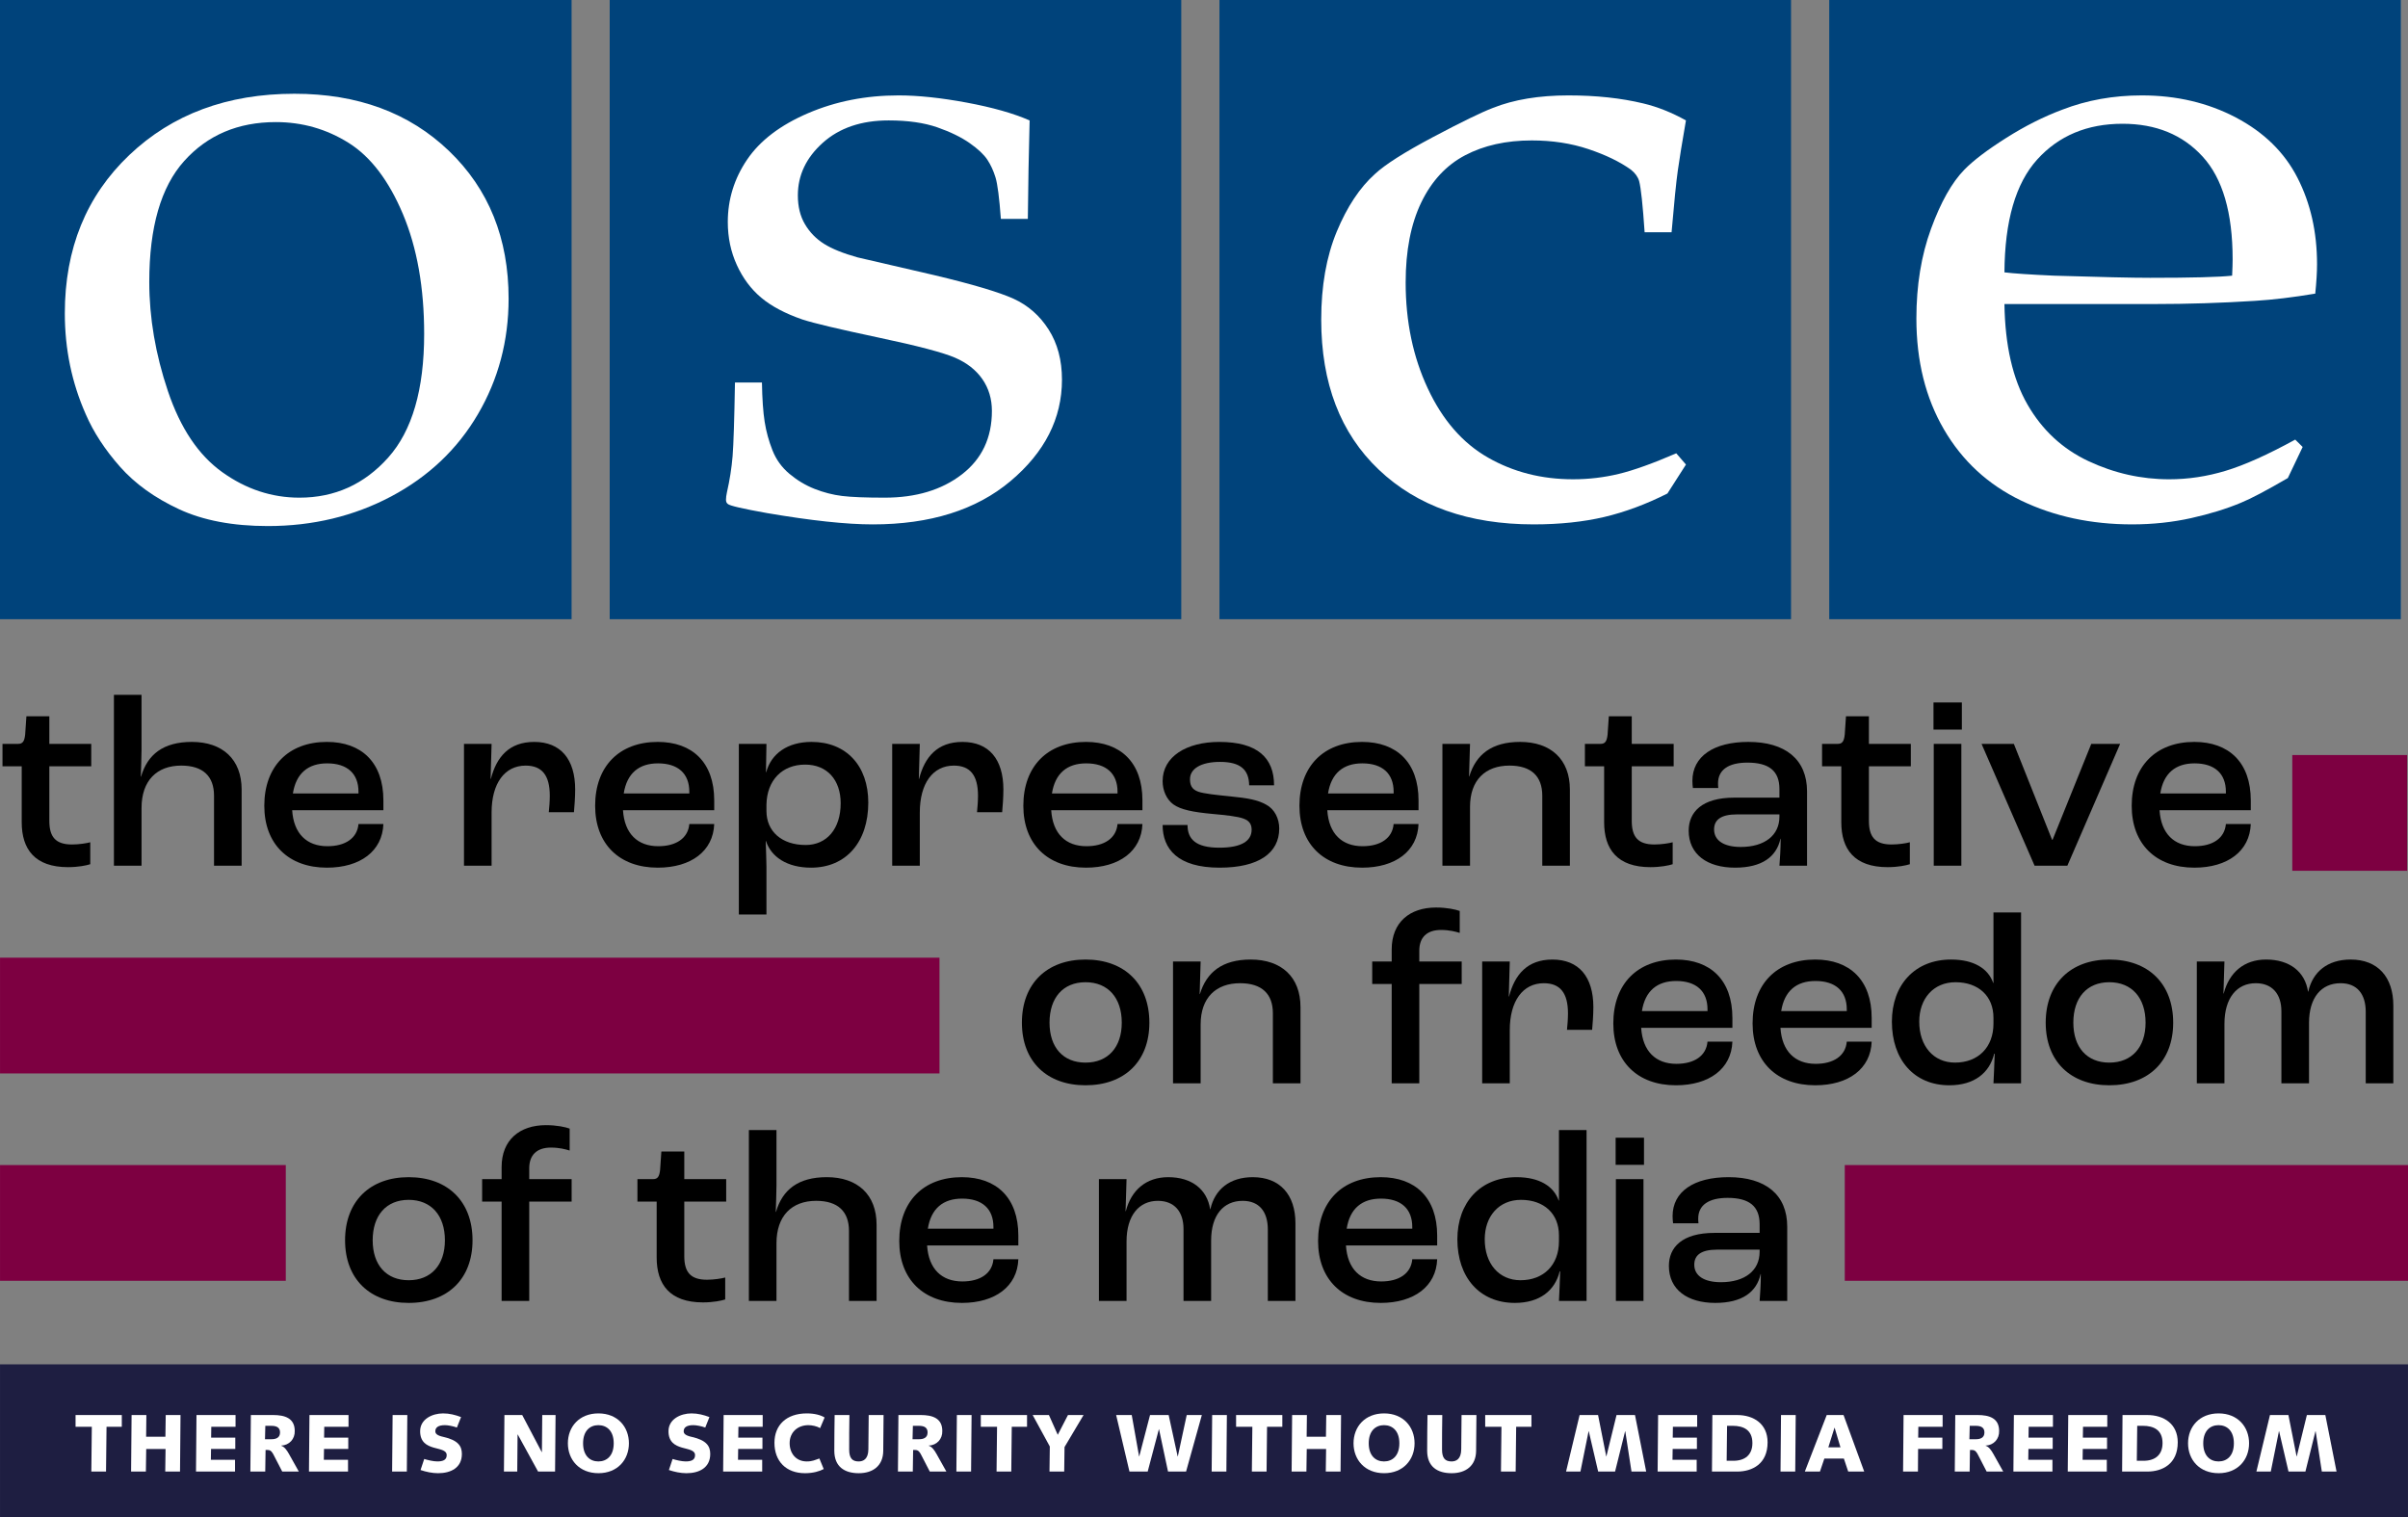 <?xml version="1.0" encoding="UTF-8"?>
<svg width="200px" height="126px" viewBox="0 0 200 126" version="1.1" xmlns="http://www.w3.org/2000/svg" xmlns:xlink="http://www.w3.org/1999/xlink">
    <rect x="0" y="0" width="200" height="126" fill="#808080" stroke="none"/>
    <title>Logo/RFoM/Color</title>
    <g id="Logo/RFoM/Color" stroke="none" stroke-width="1" fill="none" fill-rule="evenodd">
        <g id="RFOM_EN_RGB_claim-one-line" transform="translate(0, -0)" fill-rule="nonzero">
            <rect id="Rectangle" fill="#00437B" x="-7.14046921e-15" y="-7.14046921e-15" width="47.474" height="51.43"></rect>
            <rect id="Rectangle" fill="#00437B" x="50.639" y="-7.14046921e-15" width="47.473" height="51.43"></rect>
            <rect id="Rectangle" fill="#00437B" x="101.284" y="-7.14046921e-15" width="47.473" height="51.43"></rect>
            <rect id="Rectangle" fill="#00437B" x="151.93" y="-7.14046921e-15" width="47.474" height="51.43"></rect>
            <path d="M169.205,13.246 C170.996,11.27 173.355,10.28 176.289,10.28 C179.064,10.28 181.284,11.188 182.942,13.004 C184.604,14.819 185.434,17.664 185.434,21.536 C185.434,21.856 185.42,22.307 185.393,22.897 C184.302,23.016 182.033,23.075 178.586,23.075 C177.131,23.075 174.472,23.016 170.606,22.897 C168.582,22.806 167.207,22.712 166.482,22.621 C166.507,18.348 167.414,15.224 169.205,13.246 L169.205,13.246 Z M190.635,36.513 C188.341,37.769 186.415,38.634 184.857,39.103 C183.297,39.576 181.733,39.809 180.162,39.809 C177.843,39.809 175.608,39.308 173.457,38.299 C171.307,37.288 169.616,35.723 168.394,33.596 C167.168,31.47 166.533,28.689 166.482,25.253 L178.925,25.253 C181.714,25.253 184.505,25.165 187.295,24.988 C188.769,24.898 190.436,24.699 192.297,24.388 C192.395,23.427 192.445,22.61 192.445,21.936 C192.445,19.271 191.904,16.882 190.822,14.769 C189.741,12.654 188.036,10.986 185.708,9.761 C183.378,8.537 180.773,7.924 177.892,7.924 C175.523,7.924 173.325,8.32 171.291,9.108 C169.744,9.685 168.188,10.468 166.619,11.462 C165.049,12.456 163.891,13.335 163.145,14.102 C162.115,15.154 161.195,16.79 160.384,19.005 C159.573,21.221 159.168,23.704 159.168,26.457 C159.168,29.979 159.931,33.05 161.46,35.671 C162.988,38.291 165.127,40.261 167.873,41.579 C170.619,42.896 173.688,43.554 177.078,43.554 C178.799,43.554 180.436,43.378 181.989,43.033 C183.541,42.688 184.922,42.262 186.129,41.756 C186.95,41.422 188.246,40.738 190.019,39.707 L191.251,37.125 L190.634,36.513 L190.635,36.513 Z" id="Shape" fill="#FFFFFF"></path>
            <path d="M140.029,38.586 L138.491,40.989 C136.722,41.882 134.973,42.53 133.244,42.94 C131.513,43.346 129.56,43.554 127.382,43.554 C121.998,43.554 117.71,42.041 114.521,39.014 C111.331,35.988 109.736,31.831 109.736,26.546 C109.736,23.748 110.165,21.315 111.023,19.243 C111.881,17.176 112.941,15.578 114.196,14.454 C115.04,13.665 116.65,12.644 119.02,11.387 C121.39,10.131 123.049,9.323 124,8.962 C125.741,8.269 127.829,7.924 130.265,7.924 C132.57,7.924 134.645,8.146 136.491,8.592 C137.671,8.874 138.849,9.344 140.029,10.002 C139.71,11.837 139.484,13.225 139.353,14.165 C139.22,15.105 139.047,16.816 138.835,19.292 L136.597,19.292 C136.443,17.021 136.291,15.602 136.14,15.038 C136.038,14.688 135.808,14.372 135.454,14.089 C134.541,13.436 133.366,12.867 131.931,12.385 C130.496,11.905 128.929,11.664 127.227,11.664 C125.092,11.664 123.246,12.077 121.684,12.899 C120.121,13.723 118.908,15.026 118.044,16.815 C117.181,18.604 116.749,20.82 116.749,23.466 C116.749,26.71 117.36,29.642 118.587,32.263 C119.811,34.887 121.476,36.799 123.583,38.004 C125.69,39.209 128.044,39.808 130.649,39.808 C131.95,39.808 133.218,39.659 134.456,39.36 C135.695,39.06 137.284,38.49 139.225,37.651 L140.029,38.584 L140.029,38.586 Z" id="Path" fill="#FFFFFF"></path>
            <path d="M61.045,31.77 L63.284,31.77 C63.307,33.145 63.384,34.234 63.511,35.039 C63.638,35.845 63.855,36.634 64.16,37.406 C64.465,38.176 64.936,38.829 65.576,39.362 C66.211,39.894 66.906,40.31 67.657,40.607 C68.409,40.903 69.17,41.099 69.949,41.195 C70.726,41.289 71.902,41.335 73.484,41.335 C76.081,41.335 78.212,40.694 79.882,39.409 C81.549,38.127 82.384,36.368 82.384,34.132 C82.384,33.134 82.12,32.253 81.594,31.493 C81.066,30.734 80.312,30.139 79.323,29.71 C78.334,29.282 76.213,28.723 72.955,28.035 C69.696,27.344 67.593,26.847 66.643,26.536 C65.207,26.038 64.064,25.432 63.217,24.719 C62.371,24.007 61.697,23.104 61.199,22.01 C60.698,20.917 60.448,19.727 60.448,18.442 C60.448,16.566 60.982,14.835 62.054,13.254 C63.127,11.672 64.813,10.39 67.112,9.403 C69.411,8.417 71.915,7.924 74.628,7.924 C76.256,7.924 78.14,8.123 80.285,8.521 C82.43,8.919 84.174,9.414 85.517,10.003 C85.446,12.682 85.396,15.409 85.368,18.182 L83.129,18.182 C82.999,16.436 82.852,15.288 82.684,14.739 C82.516,14.187 82.29,13.698 82.007,13.267 C81.724,12.839 81.233,12.375 80.538,11.887 C79.841,11.398 78.946,10.96 77.851,10.577 C76.754,10.196 75.407,10.002 73.808,10.002 C71.539,10.002 69.715,10.624 68.334,11.863 C66.954,13.102 66.267,14.557 66.267,16.226 C66.267,17.157 66.462,17.958 66.857,18.624 C67.251,19.292 67.779,19.836 68.44,20.252 C69.102,20.669 70.03,21.044 71.226,21.378 L77.559,22.845 C80.762,23.606 82.97,24.264 84.179,24.811 C85.386,25.362 86.359,26.214 87.095,27.371 C87.832,28.525 88.203,29.915 88.203,31.535 C88.203,34.754 86.778,37.564 83.929,39.961 C81.08,42.355 77.266,43.555 72.488,43.555 C70.289,43.555 67.363,43.24 63.71,42.616 C61.691,42.256 60.603,42.005 60.453,41.86 C60.349,41.788 60.298,41.668 60.298,41.501 C60.298,41.336 60.324,41.131 60.377,40.893 C60.61,39.866 60.766,38.867 60.847,37.887 C60.925,36.909 60.99,34.873 61.044,31.77 L61.045,31.77 Z" id="Path" fill="#FFFFFF"></path>
            <path d="M15.301,13.37 C17.236,11.218 19.773,10.141 22.911,10.141 C25.107,10.141 27.12,10.718 28.953,11.865 C30.783,13.013 32.287,14.985 33.464,17.778 C34.639,20.573 35.229,23.892 35.229,27.734 C35.229,32.353 34.233,35.776 32.247,38 C30.261,40.225 27.8,41.335 24.872,41.335 C22.57,41.335 20.432,40.63 18.457,39.214 C16.483,37.801 14.979,35.557 13.946,32.486 C12.913,29.416 12.398,26.393 12.398,23.416 C12.398,18.872 13.365,15.522 15.301,13.37 L15.301,13.37 Z M7.124,34.41 C7.768,35.898 8.716,37.35 9.966,38.765 C11.216,40.178 12.849,41.353 14.861,42.29 C16.871,43.225 19.332,43.693 22.247,43.693 C25.985,43.693 29.4,42.87 32.494,41.231 C35.588,39.588 37.988,37.314 39.689,34.411 C41.392,31.508 42.243,28.306 42.243,24.804 C42.243,19.791 40.592,15.705 37.293,12.537 C33.991,9.369 29.713,7.787 24.453,7.787 C18.882,7.787 14.313,9.484 10.741,12.876 C7.169,16.271 5.384,20.654 5.384,26.027 C5.384,29.002 5.964,31.797 7.124,34.41 L7.124,34.41 Z" id="Shape" fill="#FFFFFF"></path>
            <rect id="Rectangle" fill="#7D0041" x="153.22" y="96.768" width="46.78" height="9.614"></rect>
            <rect id="Rectangle" fill="#1E1E41" x="0.002" y="113.32" width="199.997" height="13.036"></rect>
            <rect id="Rectangle" fill="#7D0041" x="0.002" y="96.768" width="23.735" height="9.614"></rect>
            <rect id="Rectangle" fill="#7D0041" x="0.002" y="79.544" width="78.029" height="9.614"></rect>
            <rect id="Rectangle" fill="#7D0041" x="190.389" y="62.712" width="9.54" height="9.614"></rect>
            <path d="M1.804,68.299 L1.804,63.65 L0.207,63.65 L0.207,61.786 L1.496,61.786 C1.885,61.786 2.029,61.582 2.09,61.008 L2.193,59.493 L4.098,59.493 L4.098,61.786 L7.579,61.786 L7.579,63.65 L4.098,63.65 L4.098,68.176 C4.098,69.486 4.589,70.142 5.982,70.142 C6.555,70.142 7.21,70.039 7.497,69.957 L7.497,71.78 C7.19,71.882 6.494,72.025 5.654,72.025 C2.89,72.025 1.804,70.531 1.804,68.299 L1.804,68.299 Z" id="Path" fill="#000000"></path>
            <path d="M9.462,57.711 L11.755,57.711 L11.755,62.298 C11.755,62.79 11.714,63.957 11.694,64.51 L11.714,64.51 C12.247,62.667 13.558,61.622 15.933,61.622 C18.493,61.622 20.069,63.077 20.069,65.575 L20.069,71.903 L17.776,71.903 L17.776,66.087 C17.776,64.489 16.875,63.589 15.053,63.589 C13.025,63.589 11.756,64.838 11.756,67.111 L11.756,71.903 L9.462,71.903 L9.462,57.711 L9.462,57.711 Z" id="Path" fill="#000000"></path>
            <path d="M31.843,67.295 L24.266,67.295 C24.389,69.241 25.474,70.285 27.194,70.285 C28.669,70.285 29.672,69.63 29.774,68.442 L31.843,68.442 C31.761,70.694 29.918,72.067 27.153,72.067 C23.959,72.067 21.952,70.101 21.952,66.926 C21.952,63.65 23.959,61.622 27.153,61.622 C30.02,61.622 31.843,63.322 31.843,66.476 L31.843,67.295 L31.843,67.295 Z M29.774,65.759 C29.774,64.244 28.832,63.404 27.173,63.404 C25.597,63.404 24.593,64.223 24.327,65.903 L29.774,65.903 L29.774,65.759 L29.774,65.759 Z" id="Shape" fill="#000000"></path>
            <path d="M38.536,61.786 L40.83,61.786 L40.748,64.694 L40.769,64.694 C41.24,62.872 42.284,61.623 44.373,61.623 C46.564,61.623 47.772,63.056 47.772,65.575 C47.772,66.21 47.711,67.029 47.67,67.46 L45.581,67.46 C45.622,67.071 45.663,66.559 45.663,66.088 C45.663,64.388 45.008,63.59 43.656,63.59 C41.916,63.59 40.83,65.064 40.83,67.481 L40.83,71.904 L38.537,71.904 L38.537,61.787 L38.536,61.786 Z" id="Path" fill="#000000"></path>
            <path d="M59.321,67.295 L51.743,67.295 C51.867,69.241 52.952,70.285 54.672,70.285 C56.147,70.285 57.15,69.63 57.252,68.442 L59.321,68.442 C59.239,70.694 57.396,72.067 54.631,72.067 C51.436,72.067 49.43,70.101 49.43,66.926 C49.43,63.65 51.436,61.622 54.631,61.622 C57.498,61.622 59.321,63.322 59.321,66.476 L59.321,67.295 L59.321,67.295 Z M57.252,65.759 C57.252,64.244 56.31,63.404 54.651,63.404 C53.074,63.404 52.071,64.223 51.805,65.903 L57.252,65.903 L57.252,65.759 L57.252,65.759 Z" id="Shape" fill="#000000"></path>
            <path d="M61.366,61.786 L63.659,61.786 L63.618,64.141 L63.639,64.141 C64.048,62.605 65.4,61.622 67.407,61.622 C70.294,61.622 72.117,63.609 72.117,66.66 C72.117,69.937 70.274,72.067 67.366,72.067 C65.359,72.067 64.048,71.166 63.618,69.855 L63.598,69.855 C63.618,70.531 63.659,71.575 63.659,71.985 L63.659,75.958 L61.366,75.958 L61.366,61.786 L61.366,61.786 Z M69.824,66.722 C69.824,64.776 68.697,63.507 66.875,63.507 C64.97,63.507 63.701,64.797 63.659,66.825 L63.659,67.358 C63.659,69.077 64.95,70.184 66.915,70.184 C68.677,70.184 69.823,68.832 69.823,66.723 L69.824,66.722 Z" id="Shape" fill="#000000"></path>
            <path d="M74.102,61.786 L76.396,61.786 L76.314,64.694 L76.335,64.694 C76.806,62.872 77.85,61.623 79.939,61.623 C82.13,61.623 83.338,63.056 83.338,65.575 C83.338,66.21 83.277,67.029 83.236,67.46 L81.147,67.46 C81.188,67.071 81.229,66.559 81.229,66.088 C81.229,64.388 80.574,63.59 79.222,63.59 C77.482,63.59 76.396,65.064 76.396,67.481 L76.396,71.904 L74.103,71.904 L74.103,61.787 L74.102,61.786 Z" id="Path" fill="#000000"></path>
            <path d="M94.886,67.295 L87.309,67.295 C87.432,69.241 88.517,70.285 90.237,70.285 C91.712,70.285 92.716,69.63 92.818,68.442 L94.886,68.442 C94.804,70.694 92.961,72.067 90.197,72.067 C87.002,72.067 84.995,70.101 84.995,66.926 C84.995,63.65 87.002,61.622 90.197,61.622 C93.064,61.622 94.886,63.322 94.886,66.476 L94.886,67.295 L94.886,67.295 Z M92.818,65.759 C92.818,64.244 91.875,63.404 90.217,63.404 C88.64,63.404 87.637,64.223 87.37,65.903 L92.818,65.903 L92.818,65.759 L92.818,65.759 Z" id="Shape" fill="#000000"></path>
            <path d="M96.563,68.524 L98.632,68.524 C98.632,69.691 99.308,70.408 101.273,70.408 C103.137,70.408 103.956,69.835 103.956,68.913 C103.956,68.524 103.812,68.176 103.28,67.992 C102.788,67.807 101.826,67.705 100.699,67.603 C99.123,67.459 98.058,67.255 97.444,66.804 C96.89,66.394 96.563,65.657 96.563,64.879 C96.563,62.851 98.529,61.623 101.273,61.623 C104.426,61.623 105.819,62.933 105.819,65.227 L103.751,65.227 C103.731,63.917 103.014,63.282 101.334,63.282 C99.737,63.282 98.837,63.855 98.837,64.715 C98.837,65.145 98.939,65.555 99.533,65.76 C100.024,65.924 100.987,66.026 102.215,66.149 C103.649,66.292 104.468,66.436 105.184,66.845 C105.861,67.214 106.249,67.992 106.249,68.811 C106.249,70.859 104.529,72.067 101.294,72.067 C97.813,72.067 96.563,70.511 96.563,68.524 L96.563,68.524 Z" id="Path" fill="#000000"></path>
            <path d="M117.818,67.295 L110.241,67.295 C110.364,69.241 111.449,70.285 113.169,70.285 C114.644,70.285 115.648,69.63 115.75,68.442 L117.818,68.442 C117.736,70.694 115.893,72.067 113.129,72.067 C109.934,72.067 107.927,70.101 107.927,66.926 C107.927,63.65 109.933,61.622 113.129,61.622 C115.995,61.622 117.818,63.322 117.818,66.476 L117.818,67.295 L117.818,67.295 Z M115.75,65.759 C115.75,64.244 114.808,63.404 113.149,63.404 C111.572,63.404 110.569,64.223 110.302,65.903 L115.75,65.903 L115.75,65.759 L115.75,65.759 Z" id="Shape" fill="#000000"></path>
            <path d="M119.802,61.786 L122.095,61.786 L122.013,64.489 L122.034,64.489 C122.587,62.667 123.898,61.622 126.253,61.622 C128.813,61.622 130.389,63.077 130.389,65.575 L130.389,71.903 L128.096,71.903 L128.096,66.087 C128.096,64.489 127.195,63.589 125.372,63.589 C123.365,63.589 122.096,64.796 122.096,67.008 L122.096,71.903 L119.802,71.903 L119.802,61.786 L119.802,61.786 Z" id="Path" fill="#000000"></path>
            <path d="M133.234,68.299 L133.234,63.65 L131.637,63.65 L131.637,61.786 L132.927,61.786 C133.316,61.786 133.459,61.582 133.521,61.008 L133.623,59.493 L135.528,59.493 L135.528,61.786 L139.009,61.786 L139.009,63.65 L135.528,63.65 L135.528,68.176 C135.528,69.486 136.019,70.142 137.411,70.142 C137.985,70.142 138.64,70.039 138.927,69.957 L138.927,71.78 C138.62,71.882 137.924,72.025 137.084,72.025 C134.32,72.025 133.234,70.531 133.234,68.299 L133.234,68.299 Z" id="Path" fill="#000000"></path>
            <path d="M140.257,68.995 C140.257,67.459 141.343,66.251 144.046,66.251 L147.793,66.251 L147.793,65.534 C147.793,64.018 146.913,63.342 145.131,63.342 C143.575,63.342 142.694,63.936 142.694,65.062 C142.694,65.124 142.694,65.288 142.714,65.451 L140.605,65.451 C140.585,65.308 140.564,65.042 140.564,64.857 C140.564,62.83 142.325,61.622 145.213,61.622 C148.285,61.622 150.087,63.076 150.087,65.738 L150.087,71.902 L147.793,71.902 C147.834,71.411 147.896,70.489 147.896,69.67 L147.875,69.67 C147.548,71.165 146.339,72.067 144.107,72.067 C141.793,72.067 140.257,70.961 140.257,68.995 L140.257,68.995 Z M147.793,67.828 L147.793,67.643 L144.25,67.643 C142.94,67.643 142.366,68.094 142.366,68.893 C142.366,69.814 143.186,70.347 144.578,70.347 C146.564,70.347 147.793,69.384 147.793,67.828 L147.793,67.828 Z" id="Shape" fill="#000000"></path>
            <path d="M152.932,68.299 L152.932,63.65 L151.334,63.65 L151.334,61.786 L152.625,61.786 C153.013,61.786 153.157,61.582 153.218,61.008 L153.321,59.493 L155.225,59.493 L155.225,61.786 L158.707,61.786 L158.707,63.65 L155.225,63.65 L155.225,68.176 C155.225,69.486 155.717,70.142 157.109,70.142 C157.683,70.142 158.338,70.039 158.625,69.957 L158.625,71.78 C158.318,71.882 157.622,72.025 156.782,72.025 C154.017,72.025 152.932,70.531 152.932,68.299 L152.932,68.299 Z" id="Path" fill="#000000"></path>
            <path d="M160.589,58.346 L162.945,58.346 L162.945,60.599 L160.589,60.599 L160.589,58.346 Z M160.61,61.786 L162.903,61.786 L162.903,71.903 L160.61,71.903 L160.61,61.786 Z" id="Shape" fill="#000000"></path>
            <polygon id="Path" fill="#000000" points="164.581 61.786 167.264 61.786 170.438 69.752 170.479 69.752 173.694 61.786 176.09 61.786 171.708 71.903 168.984 71.903 164.581 61.786"></polygon>
            <path d="M186.942,67.295 L179.365,67.295 C179.488,69.241 180.573,70.285 182.294,70.285 C183.768,70.285 184.772,69.63 184.874,68.442 L186.942,68.442 C186.861,70.694 185.017,72.067 182.253,72.067 C179.058,72.067 177.051,70.101 177.051,66.926 C177.051,63.65 179.058,61.622 182.253,61.622 C185.119,61.622 186.942,63.322 186.942,66.476 L186.942,67.295 L186.942,67.295 Z M184.874,65.759 C184.874,64.244 183.932,63.404 182.273,63.404 C180.696,63.404 179.693,64.223 179.427,65.903 L184.874,65.903 L184.874,65.759 L184.874,65.759 Z" id="Shape" fill="#000000"></path>
            <path d="M84.876,84.941 C84.876,81.705 86.945,79.698 90.159,79.698 C93.395,79.698 95.463,81.705 95.463,84.941 C95.463,88.156 93.395,90.142 90.159,90.142 C86.945,90.142 84.876,88.156 84.876,84.941 Z M93.17,84.941 C93.17,82.872 92.023,81.582 90.159,81.582 C88.296,81.582 87.17,82.872 87.17,84.941 C87.17,86.989 88.296,88.259 90.159,88.259 C92.023,88.259 93.17,86.989 93.17,84.941 L93.17,84.941 Z" id="Shape" fill="#000000"></path>
            <path d="M97.427,79.862 L99.721,79.862 L99.639,82.565 L99.66,82.565 C100.213,80.743 101.523,79.698 103.878,79.698 C106.438,79.698 108.015,81.152 108.015,83.651 L108.015,89.979 L105.721,89.979 L105.721,84.163 C105.721,82.565 104.82,81.664 102.997,81.664 C100.991,81.664 99.721,82.872 99.721,85.084 L99.721,89.979 L97.427,89.979 L97.427,79.862 Z" id="Path" fill="#000000"></path>
            <path d="M115.589,81.726 L113.971,81.726 L113.971,79.862 L115.589,79.862 L115.589,78.858 C115.589,76.606 117.084,75.377 119.275,75.377 C120.176,75.377 120.913,75.541 121.24,75.664 L121.24,77.486 C120.913,77.384 120.38,77.241 119.684,77.241 C118.517,77.241 117.882,77.855 117.882,78.961 L117.882,79.862 L121.404,79.862 L121.404,81.726 L117.882,81.726 L117.882,89.979 L115.589,89.979 L115.589,81.726 L115.589,81.726 Z" id="Path" fill="#000000"></path>
            <path d="M123.103,79.862 L125.397,79.862 L125.315,82.77 L125.335,82.77 C125.806,80.948 126.851,79.699 128.94,79.699 C131.131,79.699 132.339,81.132 132.339,83.651 C132.339,84.286 132.278,85.105 132.237,85.535 L130.148,85.535 C130.189,85.146 130.23,84.634 130.23,84.164 C130.23,82.464 129.574,81.665 128.223,81.665 C126.483,81.665 125.397,83.14 125.397,85.556 L125.397,89.98 L123.104,89.98 L123.104,79.863 L123.103,79.862 Z" id="Path" fill="#000000"></path>
            <path d="M143.887,85.371 L136.31,85.371 C136.433,87.317 137.518,88.361 139.238,88.361 C140.713,88.361 141.716,87.705 141.819,86.518 L143.887,86.518 C143.805,88.77 141.962,90.142 139.198,90.142 C136.003,90.142 133.996,88.176 133.996,85.002 C133.996,81.726 136.002,79.698 139.198,79.698 C142.065,79.698 143.887,81.398 143.887,84.551 L143.887,85.37 L143.887,85.371 Z M141.819,83.835 C141.819,82.319 140.877,81.48 139.218,81.48 C137.641,81.48 136.638,82.299 136.372,83.979 L141.819,83.979 L141.819,83.835 Z" id="Shape" fill="#000000"></path>
            <path d="M155.455,85.371 L147.878,85.371 C148.001,87.317 149.087,88.361 150.807,88.361 C152.281,88.361 153.285,87.705 153.387,86.518 L155.455,86.518 C155.373,88.77 153.53,90.142 150.766,90.142 C147.571,90.142 145.564,88.176 145.564,85.002 C145.564,81.726 147.571,79.698 150.766,79.698 C153.633,79.698 155.455,81.398 155.455,84.551 L155.455,85.37 L155.455,85.371 Z M153.387,83.835 C153.387,82.319 152.445,81.48 150.786,81.48 C149.209,81.48 148.206,82.299 147.94,83.979 L153.387,83.979 L153.387,83.835 Z" id="Shape" fill="#000000"></path>
            <path d="M157.133,84.859 C157.133,81.807 159.037,79.698 162.048,79.698 C163.952,79.698 165.139,80.456 165.549,81.644 L165.57,81.644 L165.57,75.787 L167.863,75.787 L167.863,89.979 L165.57,89.979 C165.611,89.385 165.631,88.504 165.673,87.521 L165.631,87.521 C165.242,89.118 163.973,90.142 161.904,90.142 C158.976,90.142 157.133,88.012 157.133,84.859 Z M165.57,85.023 L165.57,84.531 C165.57,82.729 164.321,81.582 162.417,81.582 C160.594,81.582 159.406,82.933 159.406,84.858 C159.406,86.865 160.574,88.258 162.375,88.258 C164.3,88.258 165.57,86.988 165.57,85.023 Z" id="Shape" fill="#000000"></path>
            <path d="M169.909,84.941 C169.909,81.705 171.978,79.698 175.193,79.698 C178.429,79.698 180.497,81.705 180.497,84.941 C180.497,88.156 178.429,90.142 175.193,90.142 C171.978,90.142 169.909,88.156 169.909,84.941 Z M178.204,84.941 C178.204,82.872 177.057,81.582 175.193,81.582 C173.33,81.582 172.204,82.872 172.204,84.941 C172.204,86.989 173.33,88.259 175.193,88.259 C177.057,88.259 178.204,86.989 178.204,84.941 Z" id="Shape" fill="#000000"></path>
            <path d="M182.46,79.862 L184.754,79.862 L184.672,82.524 L184.692,82.524 C185.143,80.783 186.372,79.698 188.215,79.698 C190.181,79.698 191.451,80.722 191.696,82.36 L191.717,82.36 C192.085,80.722 193.314,79.698 195.239,79.698 C197.492,79.698 198.782,81.152 198.782,83.527 L198.782,89.978 L196.489,89.978 L196.489,84.039 C196.489,82.565 195.772,81.664 194.4,81.664 C192.803,81.664 191.779,82.852 191.779,84.961 L191.779,89.978 L189.485,89.978 L189.485,83.998 C189.485,82.565 188.728,81.664 187.356,81.664 C185.799,81.664 184.755,82.872 184.755,85.043 L184.755,89.978 L182.461,89.978 L182.461,79.861 L182.46,79.862 Z" id="Path" fill="#000000"></path>
            <path d="M28.66,103.016 C28.66,99.781 30.728,97.774 33.943,97.774 C37.178,97.774 39.247,99.781 39.247,103.016 C39.247,106.231 37.178,108.218 33.943,108.218 C30.728,108.218 28.66,106.231 28.66,103.016 Z M36.953,103.016 C36.953,100.948 35.807,99.658 33.943,99.658 C32.079,99.658 30.953,100.947 30.953,103.016 C30.953,105.064 32.08,106.334 33.943,106.334 C35.806,106.334 36.953,105.065 36.953,103.016 Z" id="Shape" fill="#000000"></path>
            <path d="M41.662,99.801 L40.044,99.801 L40.044,97.938 L41.662,97.938 L41.662,96.934 C41.662,94.682 43.157,93.453 45.348,93.453 C46.249,93.453 46.987,93.617 47.314,93.74 L47.314,95.562 C46.987,95.459 46.454,95.316 45.758,95.316 C44.59,95.316 43.956,95.931 43.956,97.037 L43.956,97.938 L47.478,97.938 L47.478,99.801 L43.956,99.801 L43.956,108.054 L41.662,108.054 L41.662,99.801 L41.662,99.801 Z" id="Path" fill="#000000"></path>
            <path d="M54.541,104.45 L54.541,99.801 L52.943,99.801 L52.943,97.937 L54.233,97.937 C54.622,97.937 54.766,97.733 54.827,97.159 L54.93,95.644 L56.834,95.644 L56.834,97.937 L60.315,97.937 L60.315,99.801 L56.834,99.801 L56.834,104.326 C56.834,105.637 57.326,106.293 58.719,106.293 C59.292,106.293 59.947,106.19 60.234,106.108 L60.234,107.931 C59.927,108.033 59.231,108.176 58.391,108.176 C55.626,108.176 54.541,106.682 54.541,104.45 L54.541,104.45 Z" id="Path" fill="#000000"></path>
            <path d="M62.199,93.862 L64.492,93.862 L64.492,98.449 C64.492,98.941 64.451,100.108 64.431,100.661 L64.451,100.661 C64.984,98.818 66.294,97.773 68.67,97.773 C71.23,97.773 72.806,99.227 72.806,101.726 L72.806,108.054 L70.513,108.054 L70.513,102.238 C70.513,100.64 69.612,99.739 67.79,99.739 C65.762,99.739 64.492,100.988 64.492,103.262 L64.492,108.054 L62.199,108.054 L62.199,93.862 L62.199,93.862 Z" id="Path" fill="#000000"></path>
            <path d="M84.58,103.446 L77.002,103.446 C77.125,105.391 78.211,106.436 79.931,106.436 C81.405,106.436 82.409,105.78 82.511,104.593 L84.58,104.593 C84.498,106.845 82.655,108.218 79.89,108.218 C76.695,108.218 74.689,106.251 74.689,103.077 C74.689,99.801 76.695,97.774 79.89,97.774 C82.757,97.774 84.58,99.474 84.58,102.627 L84.58,103.447 L84.58,103.446 Z M82.511,101.91 C82.511,100.395 81.569,99.555 79.91,99.555 C78.333,99.555 77.33,100.374 77.064,102.054 L82.511,102.054 L82.511,101.91 L82.511,101.91 Z" id="Shape" fill="#000000"></path>
            <path d="M91.273,97.938 L93.567,97.938 L93.485,100.6 L93.505,100.6 C93.956,98.86 95.185,97.774 97.028,97.774 C98.994,97.774 100.263,98.798 100.509,100.436 L100.529,100.436 C100.898,98.797 102.127,97.774 104.052,97.774 C106.304,97.774 107.595,99.228 107.595,101.603 L107.595,108.054 L105.301,108.054 L105.301,102.116 C105.301,100.641 104.585,99.74 103.213,99.74 C101.615,99.74 100.592,100.927 100.592,103.037 L100.592,108.054 L98.298,108.054 L98.298,102.074 C98.298,100.641 97.54,99.74 96.168,99.74 C94.612,99.74 93.567,100.948 93.567,103.119 L93.567,108.054 L91.273,108.054 L91.273,97.938 L91.273,97.938 Z" id="Path" fill="#000000"></path>
            <path d="M119.367,103.446 L111.79,103.446 C111.912,105.391 112.998,106.436 114.718,106.436 C116.193,106.436 117.196,105.78 117.298,104.593 L119.367,104.593 C119.285,106.845 117.442,108.218 114.677,108.218 C111.483,108.218 109.475,106.251 109.475,103.077 C109.475,99.801 111.482,97.774 114.677,97.774 C117.544,97.774 119.367,99.474 119.367,102.627 L119.367,103.447 L119.367,103.446 Z M117.298,101.91 C117.298,100.395 116.357,99.555 114.697,99.555 C113.121,99.555 112.117,100.374 111.851,102.054 L117.298,102.054 L117.298,101.91 Z" id="Shape" fill="#000000"></path>
            <path d="M121.044,102.934 C121.044,99.883 122.948,97.774 125.959,97.774 C127.863,97.774 129.051,98.532 129.46,99.719 L129.481,99.719 L129.481,93.863 L131.774,93.863 L131.774,108.054 L129.481,108.054 C129.522,107.46 129.542,106.58 129.583,105.597 L129.542,105.597 C129.153,107.194 127.884,108.218 125.815,108.218 C122.887,108.218 121.044,106.088 121.044,102.934 L121.044,102.934 Z M129.481,103.098 L129.481,102.606 C129.481,100.804 128.232,99.658 126.327,99.658 C124.505,99.658 123.317,101.009 123.317,102.934 C123.317,104.941 124.484,106.334 126.287,106.334 C128.212,106.334 129.481,105.065 129.481,103.098 L129.481,103.098 Z" id="Shape" fill="#000000"></path>
            <path d="M134.189,94.497 L136.544,94.497 L136.544,96.75 L134.189,96.75 L134.189,94.497 Z M134.209,97.938 L136.502,97.938 L136.502,108.054 L134.209,108.054 L134.209,97.938 Z" id="Shape" fill="#000000"></path>
            <path d="M138.612,105.146 C138.612,103.609 139.697,102.402 142.4,102.402 L146.148,102.402 L146.148,101.685 C146.148,100.17 145.267,99.494 143.486,99.494 C141.929,99.494 141.048,100.088 141.048,101.214 C141.048,101.276 141.048,101.439 141.069,101.603 L138.959,101.603 C138.939,101.459 138.919,101.194 138.919,101.009 C138.919,98.981 140.68,97.773 143.568,97.773 C146.639,97.773 148.441,99.227 148.441,101.89 L148.441,108.054 L146.148,108.054 C146.189,107.562 146.25,106.641 146.25,105.822 L146.23,105.822 C145.902,107.317 144.694,108.218 142.462,108.218 C140.148,108.218 138.612,107.112 138.612,105.146 L138.612,105.146 Z M146.148,103.979 L146.148,103.794 L142.605,103.794 C141.294,103.794 140.721,104.245 140.721,105.044 C140.721,105.965 141.54,106.498 142.932,106.498 C144.919,106.498 146.147,105.535 146.147,103.979 L146.148,103.979 Z" id="Shape" fill="#000000"></path>
            <polygon id="Path" fill="#FFFFFF" points="6.276 117.531 10.117 117.531 10.117 118.508 8.848 118.508 8.807 122.226 7.586 122.226 7.626 118.508 6.276 118.508"></polygon>
            <polygon id="Path" fill="#FFFFFF" points="10.929 117.531 12.157 117.531 12.137 119.336 13.738 119.336 13.765 117.531 14.993 117.531 14.952 122.226 13.724 122.226 13.751 120.353 12.144 120.353 12.116 122.226 10.888 122.226"></polygon>
            <polygon id="Path" fill="#FFFFFF" points="16.32 117.531 19.564 117.531 19.564 118.508 17.548 118.508 17.535 119.41 19.543 119.41 19.543 120.347 17.528 120.347 17.514 121.249 19.522 121.249 19.522 122.226 16.279 122.226 16.32 117.53"></polygon>
            <path d="M22.03,122.226 L20.795,122.226 L20.836,117.53 L22.681,117.53 C23.658,117.53 24.48,117.788 24.48,118.853 C24.5,119.525 24.025,120.041 23.353,120.068 L23.353,120.081 C23.624,120.163 23.828,120.455 23.998,120.76 L24.819,122.226 L23.441,122.226 L22.769,120.923 C22.627,120.638 22.511,120.434 22.24,120.434 L22.057,120.434 L22.03,122.225 L22.03,122.226 Z M22.01,119.539 L22.559,119.539 C22.851,119.539 23.258,119.458 23.258,118.983 C23.258,118.596 23.02,118.427 22.532,118.427 L22.037,118.427 L22.01,119.54 L22.01,119.539 Z" id="Shape" fill="#FFFFFF"></path>
            <polygon id="Path" fill="#FFFFFF" points="25.704 117.531 28.947 117.531 28.947 118.508 26.932 118.508 26.918 119.41 28.926 119.41 28.926 120.347 26.911 120.347 26.897 121.249 28.906 121.249 28.906 122.226 25.662 122.226 25.703 117.53"></polygon>
            <polygon id="Path" fill="#FFFFFF" points="32.609 117.531 33.831 117.531 33.79 122.226 32.568 122.226"></polygon>
            <path d="M35.234,121.181 C35.519,121.269 35.988,121.384 36.32,121.384 C36.7,121.384 37.101,121.31 37.101,120.869 C37.101,120.435 36.551,120.394 36.001,120.231 C35.451,120.068 34.895,119.783 34.895,118.874 C34.895,117.863 35.913,117.395 36.802,117.395 C37.324,117.395 37.813,117.517 38.294,117.7 L37.948,118.569 C37.636,118.454 37.209,118.372 36.957,118.372 C36.374,118.372 36.157,118.582 36.157,118.881 C36.157,119.071 36.293,119.234 36.835,119.349 C38.037,119.621 38.362,120.102 38.362,120.761 C38.362,121.921 37.433,122.362 36.388,122.362 C35.899,122.362 35.39,122.253 34.929,122.098 L35.234,121.182 L35.234,121.181 Z" id="Path" fill="#FFFFFF"></path>
            <polygon id="Path" fill="#FFFFFF" points="41.895 117.531 43.374 117.531 44.996 120.611 45.01 120.611 45.037 117.531 46.143 117.531 46.102 122.226 44.691 122.226 43.002 119.146 42.988 119.146 42.961 122.226 41.855 122.226 41.896 117.531"></polygon>
            <path d="M49.704,117.395 C51.299,117.395 52.235,118.515 52.235,119.878 C52.235,121.241 51.299,122.361 49.704,122.361 C48.11,122.361 47.166,121.241 47.166,119.878 C47.166,118.514 48.103,117.395 49.704,117.395 Z M49.697,121.385 C50.403,121.385 50.973,120.91 50.973,119.878 C50.973,118.847 50.403,118.372 49.697,118.372 C48.998,118.372 48.429,118.847 48.429,119.878 C48.429,120.909 48.998,121.385 49.697,121.385 Z" id="Shape" fill="#FFFFFF"></path>
            <path d="M55.863,121.181 C56.148,121.269 56.616,121.384 56.948,121.384 C57.328,121.384 57.729,121.31 57.729,120.869 C57.729,120.435 57.179,120.394 56.629,120.231 C56.08,120.068 55.523,119.783 55.523,118.874 C55.523,117.863 56.541,117.395 57.43,117.395 C57.952,117.395 58.441,117.517 58.923,117.7 L58.576,118.569 C58.264,118.454 57.837,118.372 57.586,118.372 C57.002,118.372 56.785,118.582 56.785,118.881 C56.785,119.071 56.921,119.234 57.464,119.349 C58.665,119.621 58.99,120.102 58.99,120.761 C58.99,121.921 58.061,122.362 57.016,122.362 C56.527,122.362 56.018,122.253 55.557,122.098 L55.863,121.182 L55.863,121.181 Z" id="Path" fill="#FFFFFF"></path>
            <polygon id="Path" fill="#FFFFFF" points="60.103 117.531 63.346 117.531 63.346 118.508 61.331 118.508 61.317 119.41 63.326 119.41 63.326 120.347 61.31 120.347 61.297 121.249 63.305 121.249 63.305 122.226 60.062 122.226 60.102 117.53"></polygon>
            <path d="M68.116,118.616 C67.845,118.454 67.431,118.372 67.139,118.372 C66.251,118.372 65.585,118.963 65.585,119.865 C65.585,120.713 66.114,121.385 67.003,121.385 C67.485,121.385 67.682,121.263 68.055,121.14 L68.415,122.016 C68.082,122.199 67.539,122.362 66.861,122.362 C65.28,122.362 64.323,121.358 64.323,119.838 C64.323,118.372 65.307,117.395 67.017,117.395 C67.655,117.395 68.177,117.538 68.489,117.735 L68.116,118.617 L68.116,118.616 Z" id="Path" fill="#FFFFFF"></path>
            <path d="M70.55,117.531 C70.53,118.487 70.53,119.444 70.53,120.401 C70.53,121.113 70.787,121.385 71.316,121.385 C71.696,121.385 72.117,121.202 72.124,120.374 L72.151,117.531 L73.386,117.531 L73.359,120.516 C73.345,121.724 72.531,122.362 71.324,122.362 C70.156,122.362 69.295,121.832 69.295,120.496 C69.295,119.376 69.308,118.454 69.322,117.531 L70.55,117.531 L70.55,117.531 Z" id="Path" fill="#FFFFFF"></path>
            <path d="M75.814,122.226 L74.579,122.226 L74.62,117.53 L76.465,117.53 C77.442,117.53 78.264,117.788 78.264,118.853 C78.284,119.525 77.809,120.041 77.137,120.068 L77.137,120.081 C77.408,120.163 77.612,120.455 77.782,120.76 L78.603,122.226 L77.225,122.226 L76.553,120.923 C76.411,120.638 76.295,120.434 76.024,120.434 L75.841,120.434 L75.814,122.225 L75.814,122.226 Z M75.793,119.539 L76.343,119.539 C76.635,119.539 77.042,119.458 77.042,118.983 C77.042,118.596 76.804,118.427 76.316,118.427 L75.821,118.427 L75.793,119.54 L75.793,119.539 Z" id="Shape" fill="#FFFFFF"></path>
            <polygon id="Path" fill="#FFFFFF" points="79.475 117.531 80.696 117.531 80.655 122.226 79.434 122.226"></polygon>
            <polygon id="Path" fill="#FFFFFF" points="81.462 117.531 85.302 117.531 85.302 118.508 84.033 118.508 83.993 122.226 82.771 122.226 82.812 118.508 81.462 118.508 81.462 117.531"></polygon>
            <polygon id="Path" fill="#FFFFFF" points="88.416 120.191 88.389 122.226 87.167 122.226 87.194 120.143 85.769 117.531 87.12 117.531 87.853 119.173 88.701 117.531 89.997 117.531 88.416 120.191"></polygon>
            <polygon id="Path" fill="#FFFFFF" points="92.702 117.531 93.998 117.531 94.609 120.964 94.622 120.964 95.518 117.531 97.065 117.531 97.812 120.964 97.826 120.964 98.565 117.531 99.821 117.531 98.511 122.226 97.012 122.226 96.266 118.712 96.252 118.712 95.323 122.226 93.809 122.226 92.703 117.531"></polygon>
            <polygon id="Path" fill="#FFFFFF" points="100.678 117.531 101.9 117.531 101.859 122.226 100.637 122.226"></polygon>
            <polygon id="Path" fill="#FFFFFF" points="102.665 117.531 106.506 117.531 106.506 118.508 105.237 118.508 105.197 122.226 103.975 122.226 104.016 118.508 102.665 118.508 102.665 117.531"></polygon>
            <polygon id="Path" fill="#FFFFFF" points="107.319 117.531 108.547 117.531 108.526 119.336 110.128 119.336 110.155 117.531 111.383 117.531 111.342 122.226 110.114 122.226 110.142 120.353 108.534 120.353 108.506 122.226 107.278 122.226 107.319 117.531"></polygon>
            <path d="M114.958,117.395 C116.552,117.395 117.489,118.515 117.489,119.878 C117.489,121.241 116.552,122.361 114.958,122.361 C113.363,122.361 112.42,121.241 112.42,119.878 C112.42,118.514 113.356,117.395 114.958,117.395 Z M114.951,121.385 C115.657,121.385 116.226,120.91 116.226,119.878 C116.226,118.847 115.657,118.372 114.951,118.372 C114.252,118.372 113.682,118.847 113.682,119.878 C113.682,120.909 114.252,121.385 114.951,121.385 Z" id="Shape" fill="#FFFFFF"></path>
            <path d="M119.791,117.531 C119.771,118.487 119.771,119.444 119.771,120.401 C119.771,121.113 120.029,121.385 120.558,121.385 C120.938,121.385 121.359,121.202 121.365,120.374 L121.392,117.531 L122.627,117.531 L122.6,120.516 C122.587,121.724 121.772,122.362 120.564,122.362 C119.397,122.362 118.535,121.832 118.535,120.496 C118.535,119.376 118.549,118.454 118.563,117.531 L119.791,117.531 L119.791,117.531 Z" id="Path" fill="#FFFFFF"></path>
            <polygon id="Path" fill="#FFFFFF" points="123.355 117.531 127.196 117.531 127.196 118.508 125.927 118.508 125.886 122.226 124.665 122.226 124.705 118.508 123.355 118.508 123.355 117.531"></polygon>
            <polygon id="Path" fill="#FFFFFF" points="131.197 117.531 132.73 117.531 133.409 120.964 133.422 120.964 134.264 117.531 135.797 117.531 136.727 122.226 135.506 122.226 134.99 118.874 134.977 118.874 134.142 122.226 132.738 122.226 131.957 118.874 131.944 118.874 131.265 122.226 130.071 122.226 131.197 117.531"></polygon>
            <polygon id="Path" fill="#FFFFFF" points="137.717 117.531 140.961 117.531 140.961 118.508 138.945 118.508 138.932 119.41 140.94 119.41 140.94 120.347 138.925 120.347 138.911 121.249 140.92 121.249 140.92 122.226 137.677 122.226 137.717 117.53"></polygon>
            <path d="M142.223,117.531 L144.279,117.531 C145.663,117.531 146.81,118.27 146.81,119.797 C146.81,121.602 145.527,122.226 144.279,122.226 L142.189,122.226 L142.223,117.531 Z M143.411,121.33 L143.967,121.33 C144.937,121.33 145.548,120.835 145.548,119.858 C145.548,118.772 144.815,118.426 143.912,118.426 L143.444,118.426 L143.41,121.33 L143.411,121.33 Z" id="Shape" fill="#FFFFFF"></path>
            <polygon id="Path" fill="#FFFFFF" points="147.925 117.531 149.146 117.531 149.106 122.226 147.884 122.226"></polygon>
            <path d="M151.721,117.531 L153.118,117.531 L154.835,122.226 L153.506,122.226 L153.146,121.148 L151.524,121.148 L151.158,122.226 L149.903,122.226 L151.721,117.531 Z M151.856,120.211 L152.861,120.211 L152.379,118.589 L152.365,118.589 L151.856,120.211 L151.856,120.211 Z" id="Shape" fill="#FFFFFF"></path>
            <polygon id="Path" fill="#FFFFFF" points="158.103 117.531 161.347 117.531 161.347 118.508 159.331 118.508 159.318 119.41 161.326 119.41 161.326 120.347 159.311 120.347 159.297 122.226 158.063 122.226 158.103 117.53"></polygon>
            <path d="M163.592,122.226 L162.357,122.226 L162.398,117.53 L164.244,117.53 C165.22,117.53 166.041,117.788 166.041,118.853 C166.062,119.525 165.587,120.041 164.915,120.068 L164.915,120.081 C165.187,120.163 165.39,120.455 165.56,120.76 L166.381,122.226 L165.004,122.226 L164.332,120.923 C164.189,120.638 164.074,120.434 163.802,120.434 L163.619,120.434 L163.592,122.225 L163.592,122.226 Z M163.572,119.539 L164.121,119.539 C164.413,119.539 164.82,119.458 164.82,118.983 C164.82,118.596 164.583,118.427 164.095,118.427 L163.599,118.427 L163.572,119.54 L163.572,119.539 Z" id="Shape" fill="#FFFFFF"></path>
            <polygon id="Path" fill="#FFFFFF" points="167.266 117.531 170.51 117.531 170.51 118.508 168.494 118.508 168.481 119.41 170.489 119.41 170.489 120.347 168.474 120.347 168.46 121.249 170.469 121.249 170.469 122.226 167.226 122.226 167.266 117.53"></polygon>
            <polygon id="Path" fill="#FFFFFF" points="171.781 117.531 175.024 117.531 175.024 118.508 173.009 118.508 172.995 119.41 175.004 119.41 175.004 120.347 172.988 120.347 172.975 121.249 174.984 121.249 174.984 122.226 171.74 122.226 171.781 117.53"></polygon>
            <path d="M176.289,117.531 L178.345,117.531 C179.73,117.531 180.876,118.27 180.876,119.797 C180.876,121.602 179.593,122.226 178.345,122.226 L176.255,122.226 L176.289,117.531 Z M177.476,121.33 L178.033,121.33 C179.003,121.33 179.613,120.835 179.613,119.858 C179.613,118.772 178.88,118.426 177.978,118.426 L177.51,118.426 L177.476,121.33 L177.476,121.33 Z" id="Shape" fill="#FFFFFF"></path>
            <path d="M184.269,117.395 C185.864,117.395 186.8,118.515 186.8,119.878 C186.8,121.241 185.864,122.361 184.269,122.361 C182.674,122.361 181.732,121.241 181.732,119.878 C181.732,118.514 182.668,117.395 184.269,117.395 Z M184.263,121.385 C184.968,121.385 185.538,120.91 185.538,119.878 C185.538,118.847 184.968,118.372 184.263,118.372 C183.563,118.372 182.994,118.847 182.994,119.878 C182.994,120.909 183.564,121.385 184.263,121.385 Z" id="Shape" fill="#FFFFFF"></path>
            <polygon id="Path" fill="#FFFFFF" points="188.534 117.531 190.068 117.531 190.747 120.964 190.76 120.964 191.601 117.531 193.135 117.531 194.065 122.226 192.843 122.226 192.328 118.874 192.314 118.874 191.48 122.226 190.075 122.226 189.294 118.874 189.281 118.874 188.603 122.226 187.408 122.226 188.535 117.531"></polygon>
        </g>
    </g>
</svg>